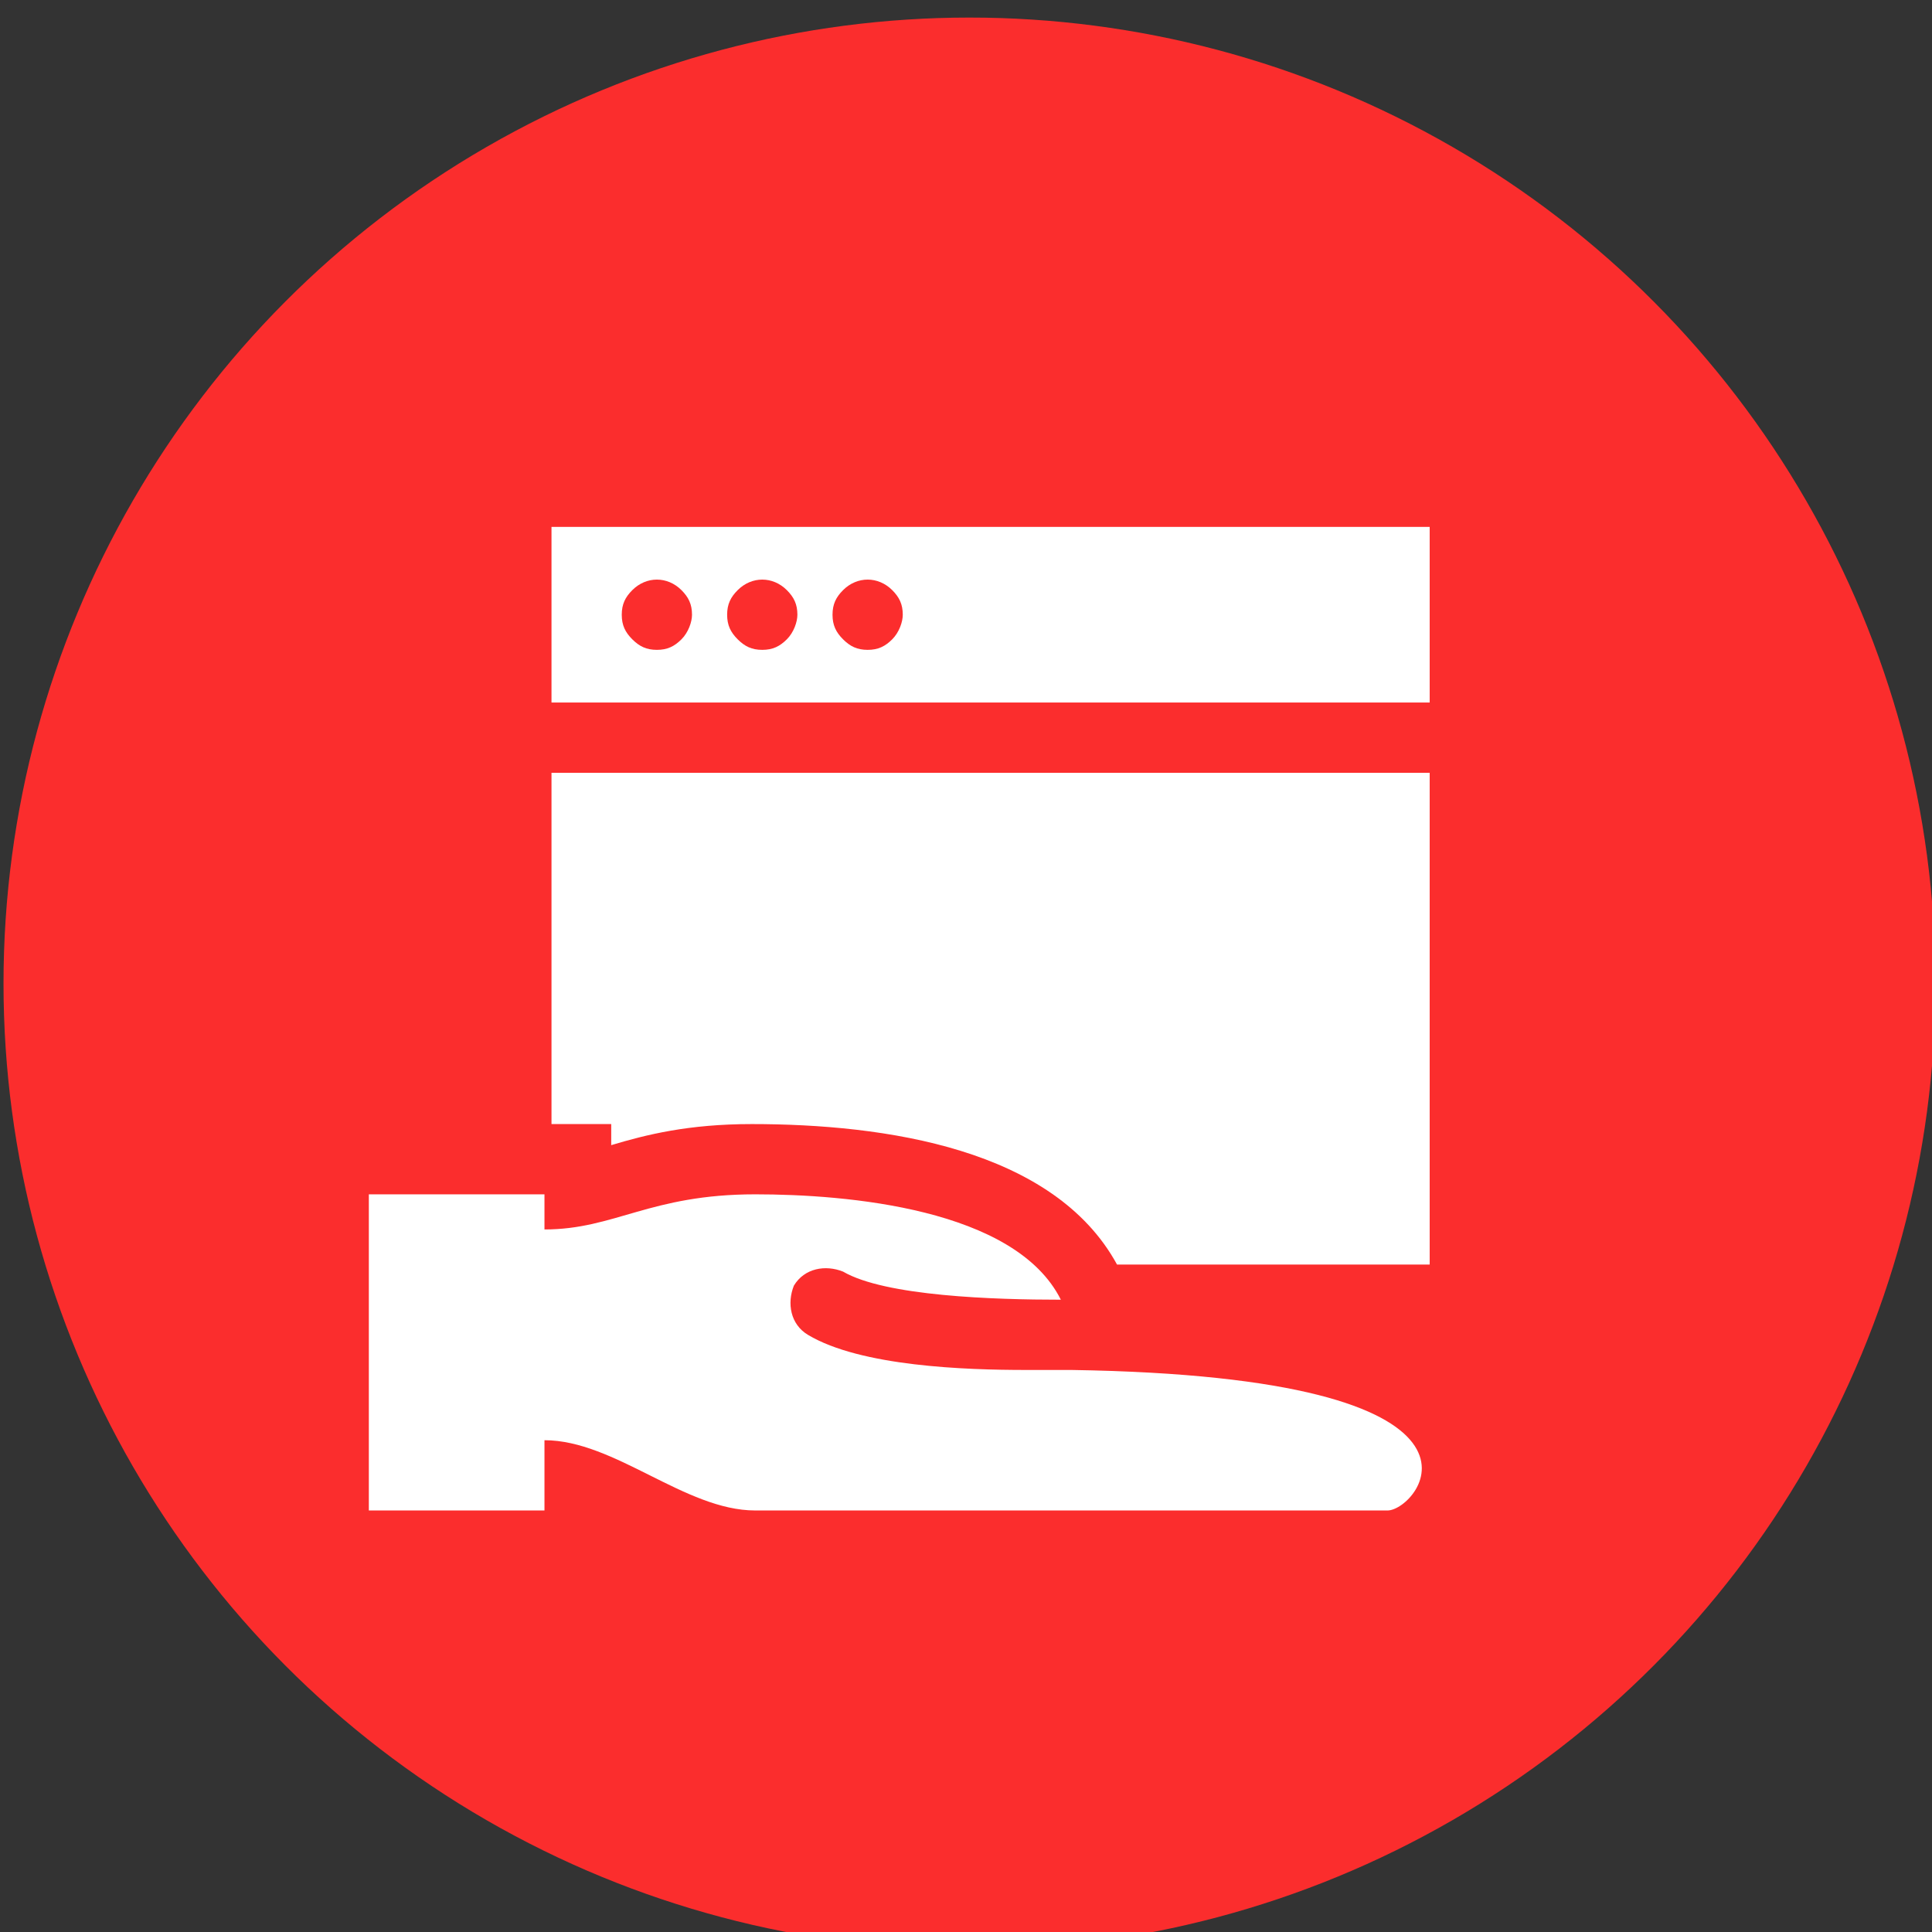 <?xml version="1.0" encoding="UTF-8"?> <svg xmlns="http://www.w3.org/2000/svg" xmlns:xlink="http://www.w3.org/1999/xlink" version="1.1" id="Слой_1" x="0px" y="0px" viewBox="540.2 786.8 55 55" xml:space="preserve"><rect x="540.2" y="786.8" width="55" height="55" fill="#333333" stroke="none"/> <circle fill="#FB2D2D" cx="567.8" cy="814.8" r="27.5"></circle> <g> <path fill="#FFFFFF" d="M570.7,825.8c-0.2,0-0.7,0-1.3,0c-1.7,0-4.7-0.1-6.2-1c-0.5-0.3-0.6-0.9-0.4-1.4c0.3-0.5,0.9-0.6,1.4-0.4 c1.2,0.7,4.3,0.8,6.2,0.8c-1.3-2.6-6.1-3-8.7-3c-3,0-4,1-6,1v-1h-5v9h5v-2c2,0,4,2,6,2s17,0,18,0 C580.6,829.8,583.7,826,570.7,825.8z"></path> <path fill="#FFFFFF" d="M557.6,818.8v0.6c1-0.3,2.2-0.6,4-0.6c3.8,0,8.6,0.7,10.4,4h8.9v-14h-25v10H557.6z"></path> <path fill="#FFFFFF" d="M555.9,801.8v5h25v-5H555.9z M559.6,805c-0.2,0.2-0.4,0.3-0.7,0.3c-0.3,0-0.5-0.1-0.7-0.3 c-0.2-0.2-0.3-0.4-0.3-0.7c0-0.3,0.1-0.5,0.3-0.7c0.4-0.4,1-0.4,1.4,0c0.2,0.2,0.3,0.4,0.3,0.7C559.9,804.5,559.8,804.8,559.6,805z M562.6,805c-0.2,0.2-0.4,0.3-0.7,0.3c-0.3,0-0.5-0.1-0.7-0.3c-0.2-0.2-0.3-0.4-0.3-0.7c0-0.3,0.1-0.5,0.3-0.7c0.4-0.4,1-0.4,1.4,0 c0.2,0.2,0.3,0.4,0.3,0.7C562.9,804.5,562.8,804.8,562.6,805z M565.6,805c-0.2,0.2-0.4,0.3-0.7,0.3c-0.3,0-0.5-0.1-0.7-0.3 c-0.2-0.2-0.3-0.4-0.3-0.7c0-0.3,0.1-0.5,0.3-0.7c0.4-0.4,1-0.4,1.4,0c0.2,0.2,0.3,0.4,0.3,0.7C565.9,804.5,565.8,804.8,565.6,805z "></path> </g> </svg> 